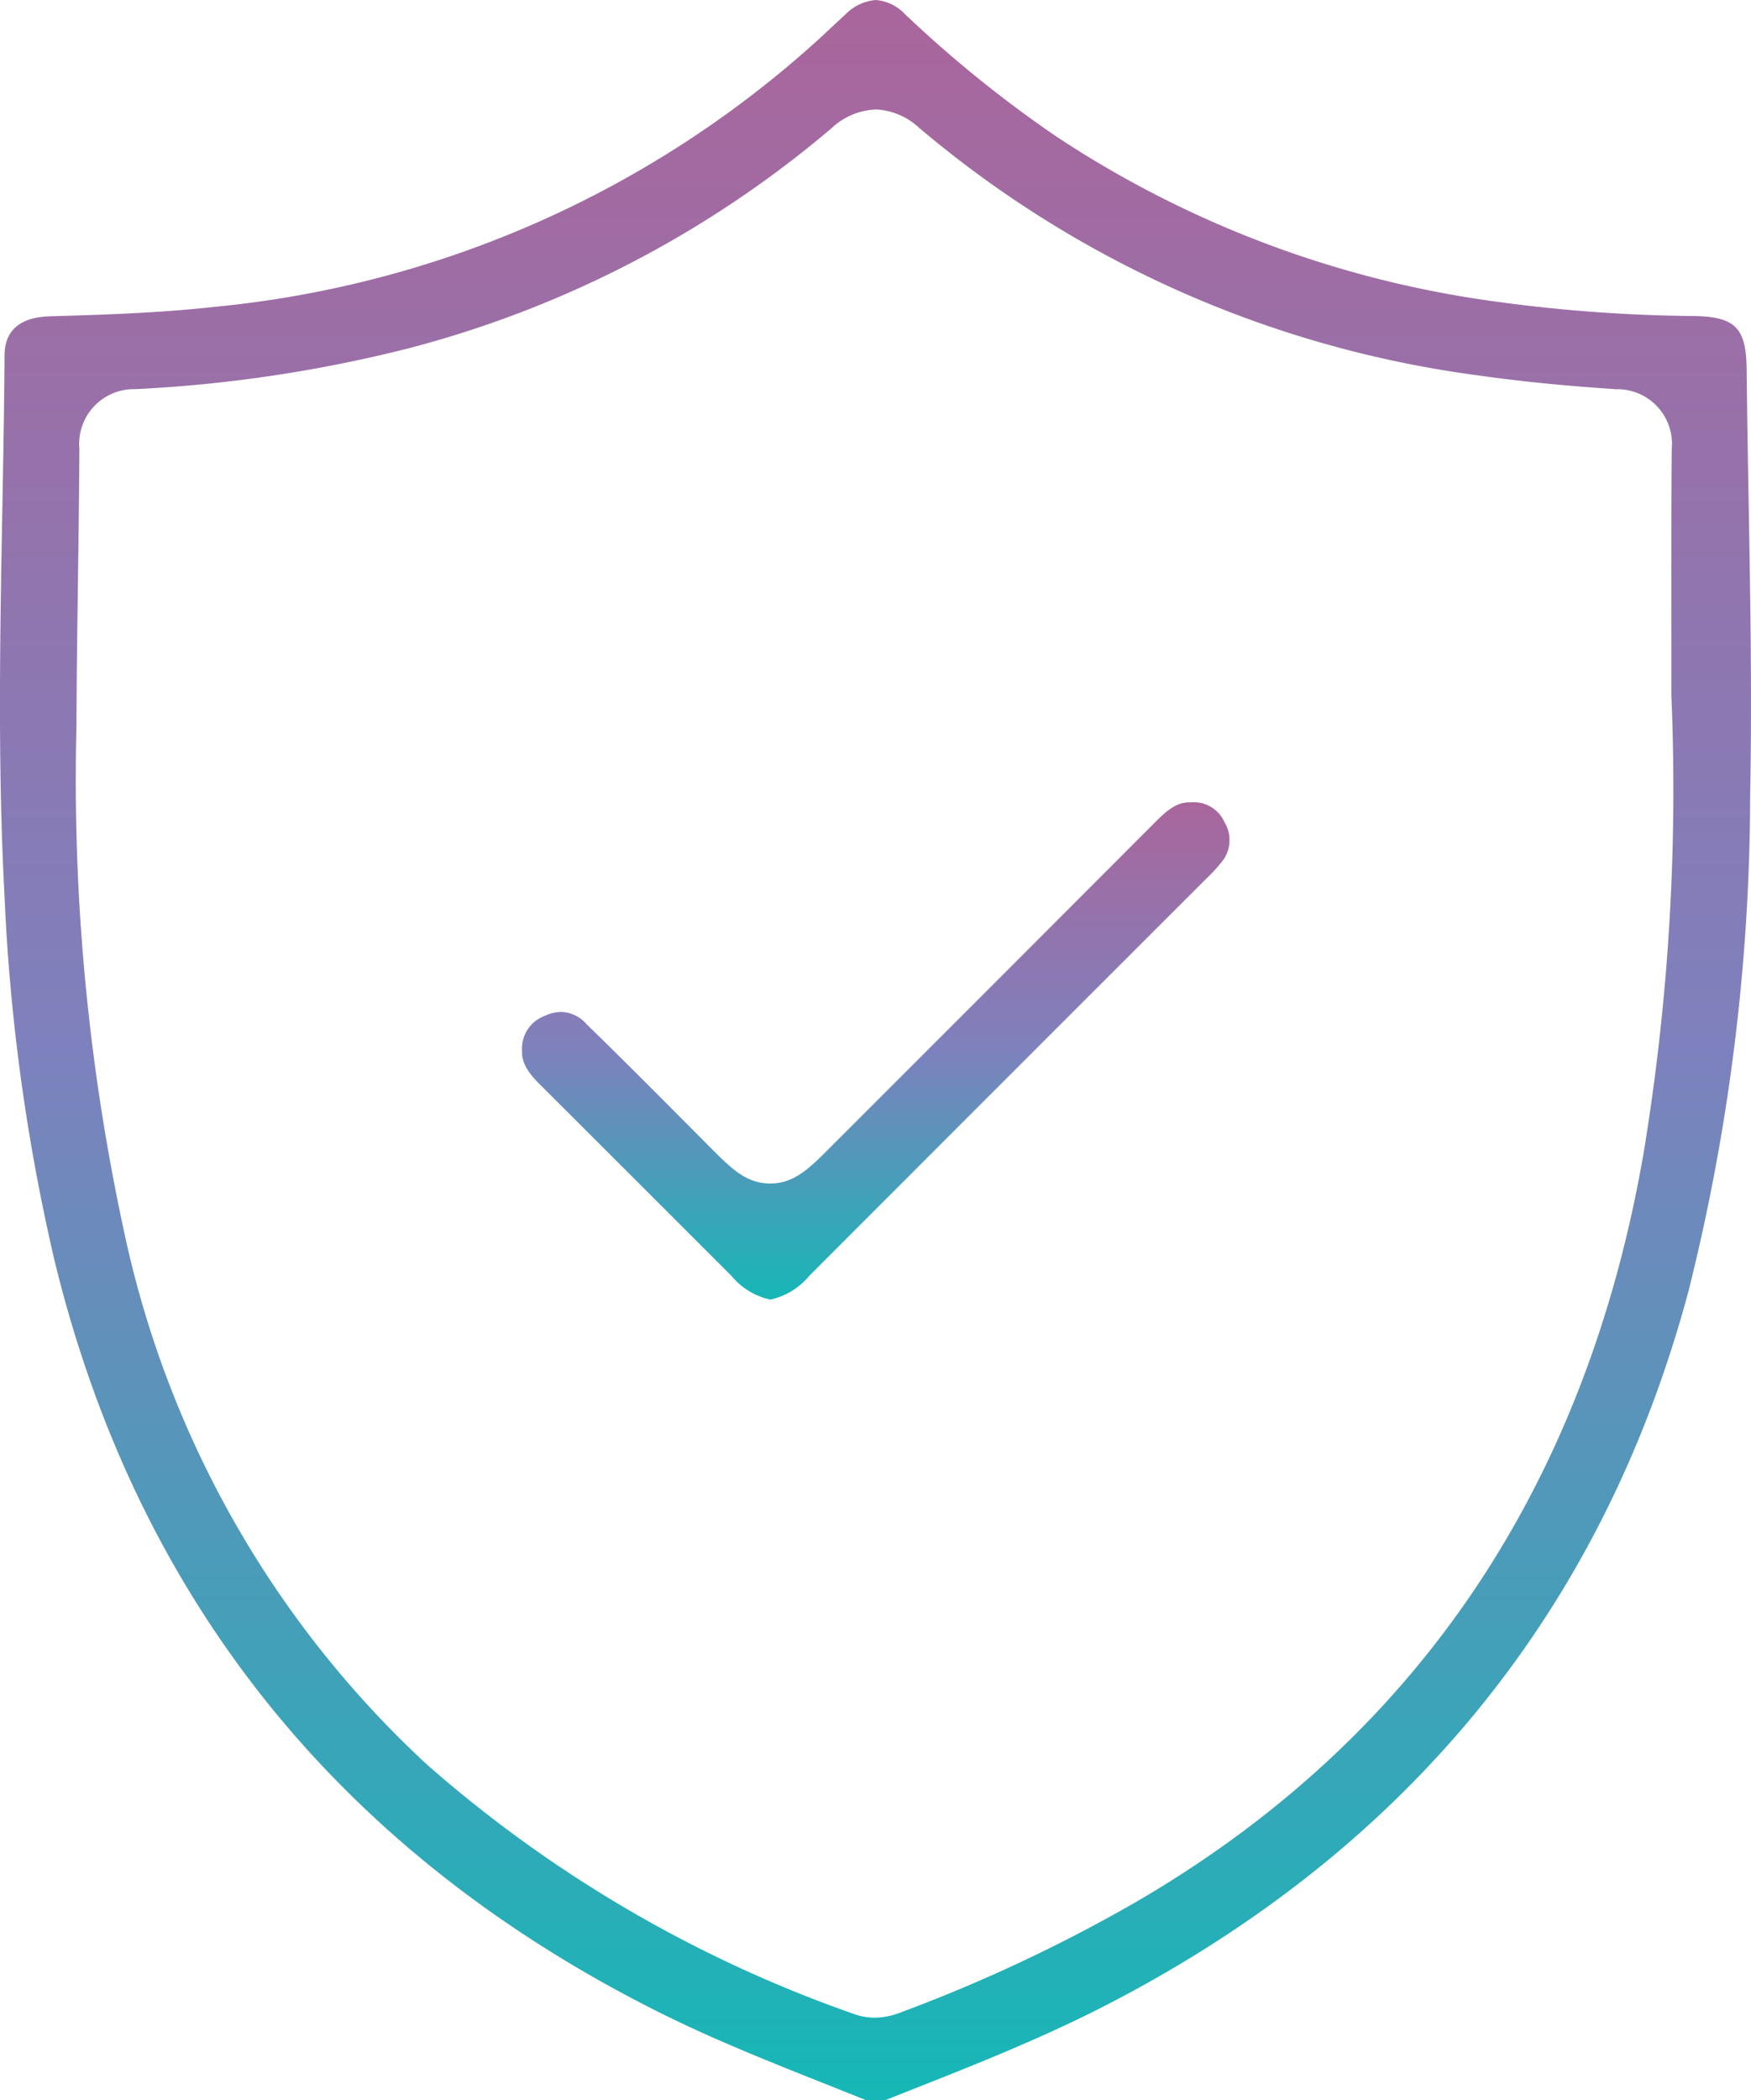 <svg id="Group_29" data-name="Group 29" xmlns="http://www.w3.org/2000/svg" xmlns:xlink="http://www.w3.org/1999/xlink" width="63.019" height="75.55" viewBox="0 0 63.019 75.55">
  <defs>
    <linearGradient id="linear-gradient" x1="0.5" x2="0.5" y2="1" gradientUnits="objectBoundingBox">
      <stop offset="0" stop-color="#a9669c"/>
      <stop offset="0.498" stop-color="#7e81bd"/>
      <stop offset="1" stop-color="#16b7b6"/>
    </linearGradient>
    <clipPath id="clip-path">
      <rect id="Rectangle_22" data-name="Rectangle 22" width="63.019" height="75.55" fill="url(#linear-gradient)"/>
    </clipPath>
  </defs>
  <g id="Group_27" data-name="Group 27" clip-path="url(#clip-path)">
    <path id="Path_75" data-name="Path 75" d="M31.162,75.55l-1.331-.53c-2.009-.8-4.086-1.62-6.034-2.59C12.294,66.7,4.948,57.6,1.965,45.359A71.307,71.307,0,0,1,.159,32.165C-.083,27.569,0,22.871.084,18.328c.033-1.83.067-3.661.08-5.491,0-.349.01-1.409,1.619-1.457,1.84-.054,3.927-.116,5.984-.345a37.691,37.691,0,0,0,21.7-9.624c.151-.138.3-.279.452-.42s.327-.308.494-.458A1.733,1.733,0,0,1,31.518,0a1.626,1.626,0,0,1,1.065.522,43.719,43.719,0,0,0,5.391,4.359,37.8,37.8,0,0,0,15.947,5.98,55.5,55.5,0,0,0,7.026.508c1.507.022,1.9.419,1.916,1.929.016,1.6.043,3.195.072,4.792.06,3.455.123,7.028.053,10.53a73.667,73.667,0,0,1-2.216,17.817C57.69,57.954,50.595,66.62,39.683,72.2c-2.241,1.145-4.645,2.1-6.969,3.015l-.855.339Zm.346-71.61a2.457,2.457,0,0,0-1.581.672,38.511,38.511,0,0,1-15.169,7.905A49.722,49.722,0,0,1,4.857,14a1.968,1.968,0,0,0-2,2.145c-.009,1.6-.03,3.2-.052,4.794-.024,1.739-.048,3.479-.054,5.218A76.861,76.861,0,0,0,4.481,44.381a36.389,36.389,0,0,0,10.9,19.112A46.547,46.547,0,0,0,30.7,72.441a2.228,2.228,0,0,0,.783.145,2.67,2.67,0,0,0,.982-.208,56.194,56.194,0,0,0,8.345-3.911C50.9,62.63,57.074,53.542,59.158,41.455a80.363,80.363,0,0,0,.994-16.469l0-2.249c0-2.158-.005-4.389.014-6.58a1.966,1.966,0,0,0-2-2.155c-1.9-.127-3.486-.285-4.988-.5A39.06,39.06,0,0,1,33.081,4.6a2.447,2.447,0,0,0-1.572-.663" transform="translate(0 0)" fill="url(#linear-gradient)"/>
    <path id="Path_76" data-name="Path 76" d="M49.988,80.955a2.482,2.482,0,0,1-1.383-.842l-2.337-2.336q-2.29-2.29-4.584-4.576c-.563-.56-.633-.908-.624-1.2a1.25,1.25,0,0,1,.809-1.247,1.487,1.487,0,0,1,.6-.144,1.253,1.253,0,0,1,.914.441c1.071,1.04,2.147,2.119,3.187,3.163q.646.648,1.293,1.3c.738.737,1.271,1.268,2.129,1.268s1.4-.538,2.144-1.283l2.71-2.709q4.534-4.532,9.064-9.07c.523-.524.828-.639,1.124-.649h.089a1.2,1.2,0,0,1,1.215.708,1.239,1.239,0,0,1-.139,1.483,5.149,5.149,0,0,1-.454.494l-.035.034Q58.554,72.94,51.4,80.1a2.533,2.533,0,0,1-1.407.859" transform="translate(-22.271 -34.205)" fill="url(#linear-gradient)"/>
  </g>
</svg>
